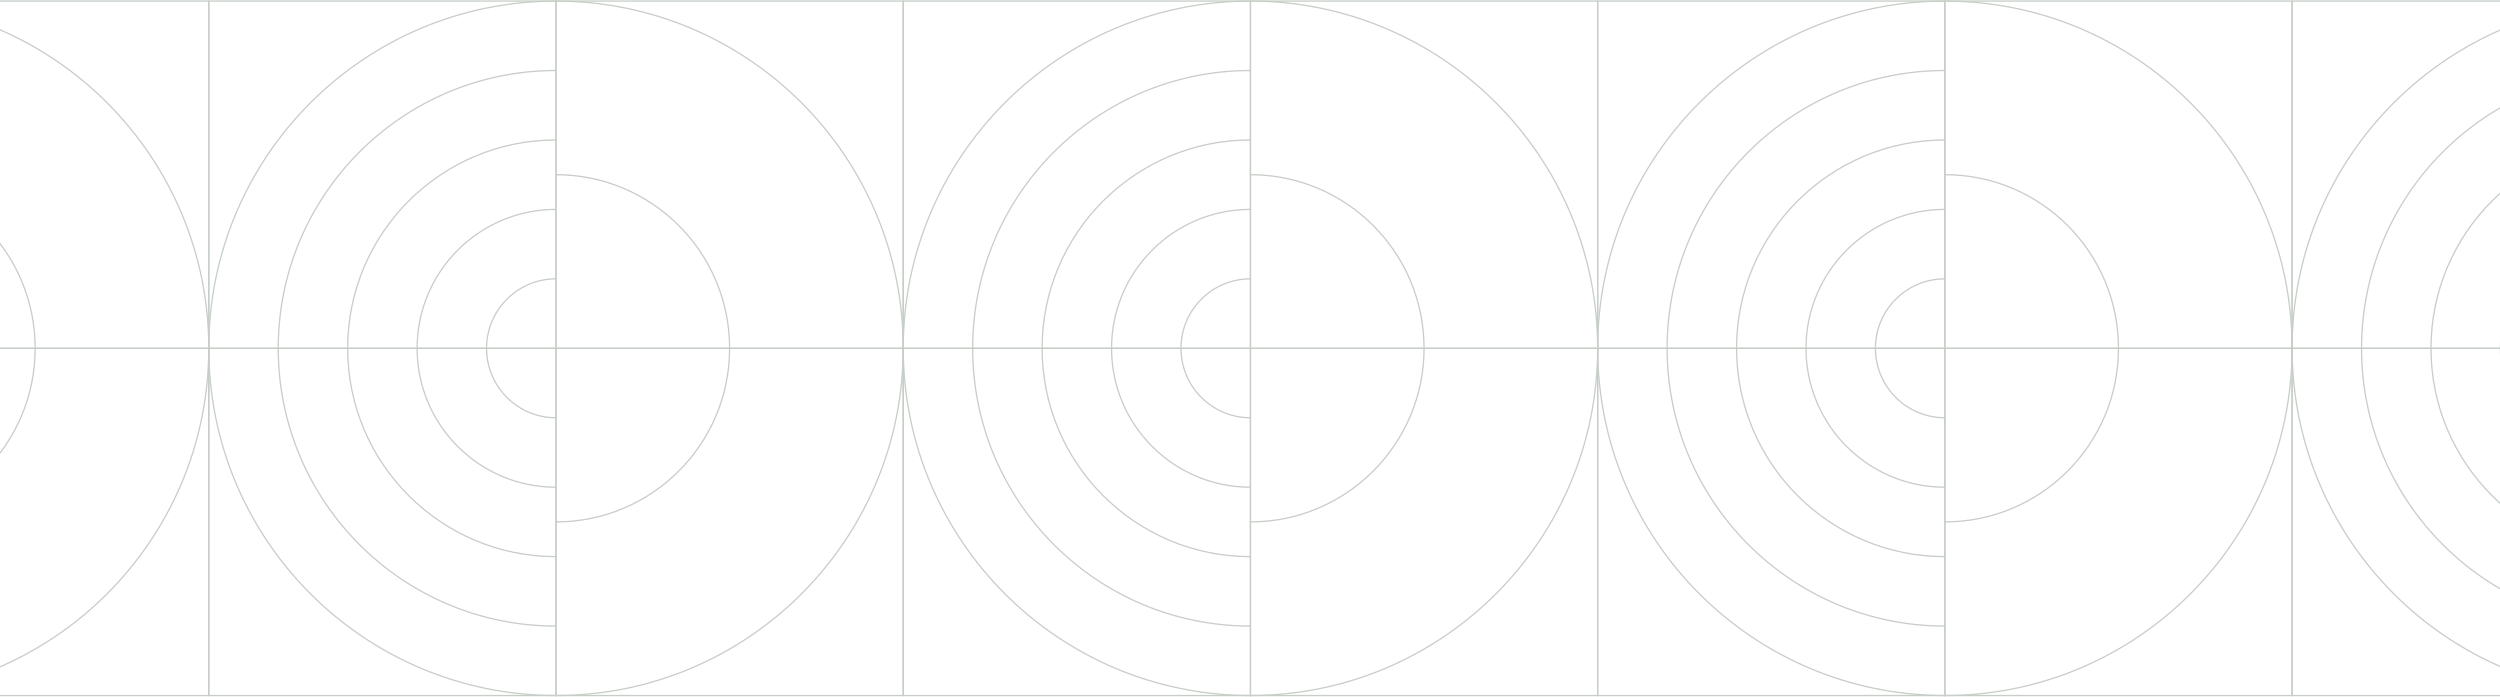 <svg width="1920" height="535" viewBox="0 0 1920 535" fill="none" xmlns="http://www.w3.org/2000/svg">
<path d="M960.336 0.824C1107.61 0.824 1227 120.218 1227 267.497" stroke="#C7CDC7" stroke-miterlimit="10" stroke-linecap="square"/>
<path d="M960.336 134.156C1033.98 134.156 1093.68 193.856 1093.67 267.496" stroke="#C7CDC7" stroke-miterlimit="10" stroke-linecap="square"/>
<path d="M960.336 267.486L960.336 0.824L1227 0.824L1227 267.486L960.336 267.486Z" stroke="#C7CDC7" stroke-miterlimit="10" stroke-linecap="square"/>
<path d="M960.336 534.165C1107.61 534.165 1227 414.771 1227 267.492" stroke="#C7CDC7" stroke-miterlimit="10" stroke-linecap="square"/>
<path d="M960.336 400.832C1033.98 400.832 1093.68 341.132 1093.67 267.492" stroke="#C7CDC7" stroke-miterlimit="10" stroke-linecap="square"/>
<path d="M1227 267.502L1227 534.164L960.342 534.164L960.342 267.502L1227 267.502Z" stroke="#C7CDC7" stroke-miterlimit="10" stroke-linecap="square"/>
<path d="M1280.35 267.52C1280.35 385.331 1375.85 480.834 1493.66 480.834" stroke="#C7CDC7" stroke-miterlimit="10" stroke-linecap="square"/>
<path d="M1333.68 267.516C1333.68 355.872 1405.3 427.5 1493.66 427.5" stroke="#C7CDC7" stroke-miterlimit="10" stroke-linecap="square"/>
<path d="M1387.01 267.52C1387.01 326.42 1434.75 374.174 1493.66 374.174" stroke="#C7CDC7" stroke-miterlimit="10" stroke-linecap="square"/>
<path d="M1440.34 267.516C1440.34 296.966 1464.22 320.846 1493.67 320.84" stroke="#C7CDC7" stroke-miterlimit="10" stroke-linecap="square"/>
<path d="M1493.66 534.16C1346.39 534.16 1227.02 414.778 1227.02 267.516" stroke="#C7CDC7" stroke-miterlimit="10" stroke-linecap="square"/>
<path d="M1227 534.162L1227 267.5L1493.67 267.5L1493.67 534.162L1227 534.162Z" stroke="#C7CDC7" stroke-miterlimit="10" stroke-linecap="square"/>
<path d="M1280.35 267.475C1280.35 149.663 1375.85 54.16 1493.66 54.16" stroke="#C7CDC7" stroke-miterlimit="10" stroke-linecap="square"/>
<path d="M1333.67 267.477C1333.67 179.121 1405.3 107.492 1493.66 107.492" stroke="#C7CDC7" stroke-miterlimit="10" stroke-linecap="square"/>
<path d="M1387.01 267.471C1387.01 208.571 1434.75 160.816 1493.66 160.816" stroke="#C7CDC7" stroke-miterlimit="10" stroke-linecap="square"/>
<path d="M1440.34 267.473C1440.34 238.023 1464.22 214.143 1493.67 214.148" stroke="#C7CDC7" stroke-miterlimit="10" stroke-linecap="square"/>
<path d="M1493.66 0.824C1346.39 0.824 1227.02 120.207 1227.02 267.469" stroke="#C7CDC7" stroke-miterlimit="10" stroke-linecap="square"/>
<path d="M1493.67 0.826L1493.67 267.488L1227 267.488L1227 0.826L1493.67 0.826Z" stroke="#C7CDC7" stroke-miterlimit="10" stroke-linecap="square"/>
<path d="M1493.67 0.824C1640.95 0.824 1760.33 120.218 1760.33 267.497" stroke="#C7CDC7" stroke-miterlimit="10" stroke-linecap="square"/>
<path d="M1493.67 134.156C1567.31 134.156 1627.01 193.856 1627 267.496" stroke="#C7CDC7" stroke-miterlimit="10" stroke-linecap="square"/>
<path d="M1493.67 267.486L1493.67 0.824L1760.33 0.824L1760.33 267.486L1493.67 267.486Z" stroke="#C7CDC7" stroke-miterlimit="10" stroke-linecap="square"/>
<path d="M1493.67 534.165C1640.95 534.165 1760.33 414.771 1760.33 267.492" stroke="#C7CDC7" stroke-miterlimit="10" stroke-linecap="square"/>
<path d="M1493.67 400.832C1567.31 400.832 1627.01 341.132 1627 267.492" stroke="#C7CDC7" stroke-miterlimit="10" stroke-linecap="square"/>
<path d="M1760.33 267.502L1760.33 534.164L1493.67 534.164L1493.67 267.502L1760.33 267.502Z" stroke="#C7CDC7" stroke-miterlimit="10" stroke-linecap="square"/>
<path d="M1813.67 267.52C1813.67 385.331 1909.17 480.834 2026.99 480.834" stroke="#C7CDC7" stroke-miterlimit="10" stroke-linecap="square"/>
<path d="M1867 267.516C1867 355.872 1938.63 427.5 2026.99 427.5" stroke="#C7CDC7" stroke-miterlimit="10" stroke-linecap="square"/>
<path d="M1920.33 267.52C1920.33 326.42 1968.08 374.174 2026.99 374.174" stroke="#C7CDC7" stroke-miterlimit="10" stroke-linecap="square"/>
<path d="M2026.99 534.16C1879.72 534.16 1760.35 414.778 1760.35 267.516" stroke="#C7CDC7" stroke-miterlimit="10" stroke-linecap="square"/>
<path d="M1760.33 534.162L1760.33 267.5L2026.99 267.5L2026.99 534.162L1760.33 534.162Z" stroke="#C7CDC7" stroke-miterlimit="10" stroke-linecap="square"/>
<path d="M1813.68 267.475C1813.68 149.663 1909.18 54.16 2026.99 54.16" stroke="#C7CDC7" stroke-miterlimit="10" stroke-linecap="square"/>
<path d="M1867.01 267.477C1867.01 179.121 1938.64 107.492 2026.99 107.492" stroke="#C7CDC7" stroke-miterlimit="10" stroke-linecap="square"/>
<path d="M1920.34 267.471C1920.34 208.571 1968.09 160.816 2026.99 160.816" stroke="#C7CDC7" stroke-miterlimit="10" stroke-linecap="square"/>
<path d="M2026.99 0.824C1879.72 0.824 1760.35 120.207 1760.35 267.469" stroke="#C7CDC7" stroke-miterlimit="10" stroke-linecap="square"/>
<path d="M2027 0.826L2027 267.488L1760.34 267.488L1760.34 0.826L2027 0.826Z" stroke="#C7CDC7" stroke-miterlimit="10" stroke-linecap="square"/>
<path d="M-106.328 0.824C40.951 0.824 160.339 120.218 160.334 267.497" stroke="#C7CDC7" stroke-miterlimit="10" stroke-linecap="square"/>
<path d="M-106.328 134.156C-32.689 134.156 27.011 193.856 27.006 267.496" stroke="#C7CDC7" stroke-miterlimit="10" stroke-linecap="square"/>
<path d="M-106.328 267.486L-106.328 0.824L160.334 0.824L160.334 267.486L-106.328 267.486Z" stroke="#C7CDC7" stroke-miterlimit="10" stroke-linecap="square"/>
<path d="M-106.328 534.165C40.951 534.165 160.339 414.771 160.334 267.492" stroke="#C7CDC7" stroke-miterlimit="10" stroke-linecap="square"/>
<path d="M-106.328 400.832C-32.689 400.832 27.011 341.132 27.006 267.492" stroke="#C7CDC7" stroke-miterlimit="10" stroke-linecap="square"/>
<path d="M160.34 267.502L160.34 534.164L-106.322 534.164L-106.322 267.502L160.34 267.502Z" stroke="#C7CDC7" stroke-miterlimit="10" stroke-linecap="square"/>
<path d="M213.682 267.52C213.682 385.331 309.184 480.834 426.996 480.834" stroke="#C7CDC7" stroke-miterlimit="10" stroke-linecap="square"/>
<path d="M267.012 267.516C267.012 355.872 338.64 427.5 426.996 427.5" stroke="#C7CDC7" stroke-miterlimit="10" stroke-linecap="square"/>
<path d="M320.342 267.52C320.342 326.42 368.09 374.174 426.996 374.174" stroke="#C7CDC7" stroke-miterlimit="10" stroke-linecap="square"/>
<path d="M373.672 267.516C373.672 296.966 397.552 320.846 427.002 320.84" stroke="#C7CDC7" stroke-miterlimit="10" stroke-linecap="square"/>
<path d="M426.998 534.16C279.731 534.16 160.354 414.778 160.354 267.516" stroke="#C7CDC7" stroke-miterlimit="10" stroke-linecap="square"/>
<path d="M160.34 534.162L160.34 267.5L427.002 267.5L427.002 534.162L160.34 534.162Z" stroke="#C7CDC7" stroke-miterlimit="10" stroke-linecap="square"/>
<path d="M213.682 267.475C213.682 149.663 309.184 54.16 426.996 54.16" stroke="#C7CDC7" stroke-miterlimit="10" stroke-linecap="square"/>
<path d="M267.01 267.477C267.01 179.121 338.638 107.492 426.994 107.492" stroke="#C7CDC7" stroke-miterlimit="10" stroke-linecap="square"/>
<path d="M320.342 267.471C320.342 208.571 368.09 160.816 426.996 160.816" stroke="#C7CDC7" stroke-miterlimit="10" stroke-linecap="square"/>
<path d="M373.672 267.473C373.672 238.023 397.552 214.143 427.002 214.148" stroke="#C7CDC7" stroke-miterlimit="10" stroke-linecap="square"/>
<path d="M426.996 0.824C279.729 0.824 160.352 120.207 160.352 267.469" stroke="#C7CDC7" stroke-miterlimit="10" stroke-linecap="square"/>
<path d="M427.002 0.826L427.002 267.488L160.34 267.488L160.34 0.826L427.002 0.826Z" stroke="#C7CDC7" stroke-miterlimit="10" stroke-linecap="square"/>
<path d="M427.002 0.824C574.281 0.824 693.67 120.218 693.664 267.497" stroke="#C7CDC7" stroke-miterlimit="10" stroke-linecap="square"/>
<path d="M427.006 134.156C500.645 134.156 560.345 193.856 560.34 267.496" stroke="#C7CDC7" stroke-miterlimit="10" stroke-linecap="square"/>
<path d="M427.002 267.486L427.002 0.824L693.664 0.824L693.664 267.486L427.002 267.486Z" stroke="#C7CDC7" stroke-miterlimit="10" stroke-linecap="square"/>
<path d="M427.002 534.165C574.281 534.165 693.67 414.771 693.664 267.492" stroke="#C7CDC7" stroke-miterlimit="10" stroke-linecap="square"/>
<path d="M427.006 400.832C500.645 400.832 560.345 341.132 560.34 267.492" stroke="#C7CDC7" stroke-miterlimit="10" stroke-linecap="square"/>
<path d="M693.67 267.502L693.67 534.164L427.008 534.164L427.008 267.502L693.67 267.502Z" stroke="#C7CDC7" stroke-miterlimit="10" stroke-linecap="square"/>
<path d="M747.008 267.52C747.008 385.331 842.511 480.834 960.322 480.834" stroke="#C7CDC7" stroke-miterlimit="10" stroke-linecap="square"/>
<path d="M800.34 267.516C800.34 355.872 871.968 427.5 960.324 427.5" stroke="#C7CDC7" stroke-miterlimit="10" stroke-linecap="square"/>
<path d="M853.67 267.52C853.67 326.42 901.419 374.174 960.324 374.174" stroke="#C7CDC7" stroke-miterlimit="10" stroke-linecap="square"/>
<path d="M907.006 267.516C907.006 296.966 930.886 320.846 960.336 320.84" stroke="#C7CDC7" stroke-miterlimit="10" stroke-linecap="square"/>
<path d="M960.326 534.16C813.059 534.16 693.682 414.778 693.682 267.516" stroke="#C7CDC7" stroke-miterlimit="10" stroke-linecap="square"/>
<path d="M693.668 534.162L693.668 267.5L960.33 267.5L960.33 534.162L693.668 534.162Z" stroke="#C7CDC7" stroke-miterlimit="10" stroke-linecap="square"/>
<path d="M747.014 267.475C747.014 149.663 842.517 54.16 960.328 54.16" stroke="#C7CDC7" stroke-miterlimit="10" stroke-linecap="square"/>
<path d="M800.342 267.477C800.342 179.121 871.97 107.492 960.326 107.492" stroke="#C7CDC7" stroke-miterlimit="10" stroke-linecap="square"/>
<path d="M853.672 267.471C853.672 208.571 901.42 160.816 960.326 160.816" stroke="#C7CDC7" stroke-miterlimit="10" stroke-linecap="square"/>
<path d="M907.006 267.477C907.006 238.027 930.886 214.147 960.336 214.152" stroke="#C7CDC7" stroke-miterlimit="10" stroke-linecap="square"/>
<path d="M960.326 0.824C813.059 0.824 693.682 120.207 693.682 267.469" stroke="#C7CDC7" stroke-miterlimit="10" stroke-linecap="square"/>
<path d="M960.332 0.826L960.332 267.488L693.67 267.488L693.67 0.826L960.332 0.826Z" stroke="#C7CDC7" stroke-miterlimit="10" stroke-linecap="square"/>
</svg>
